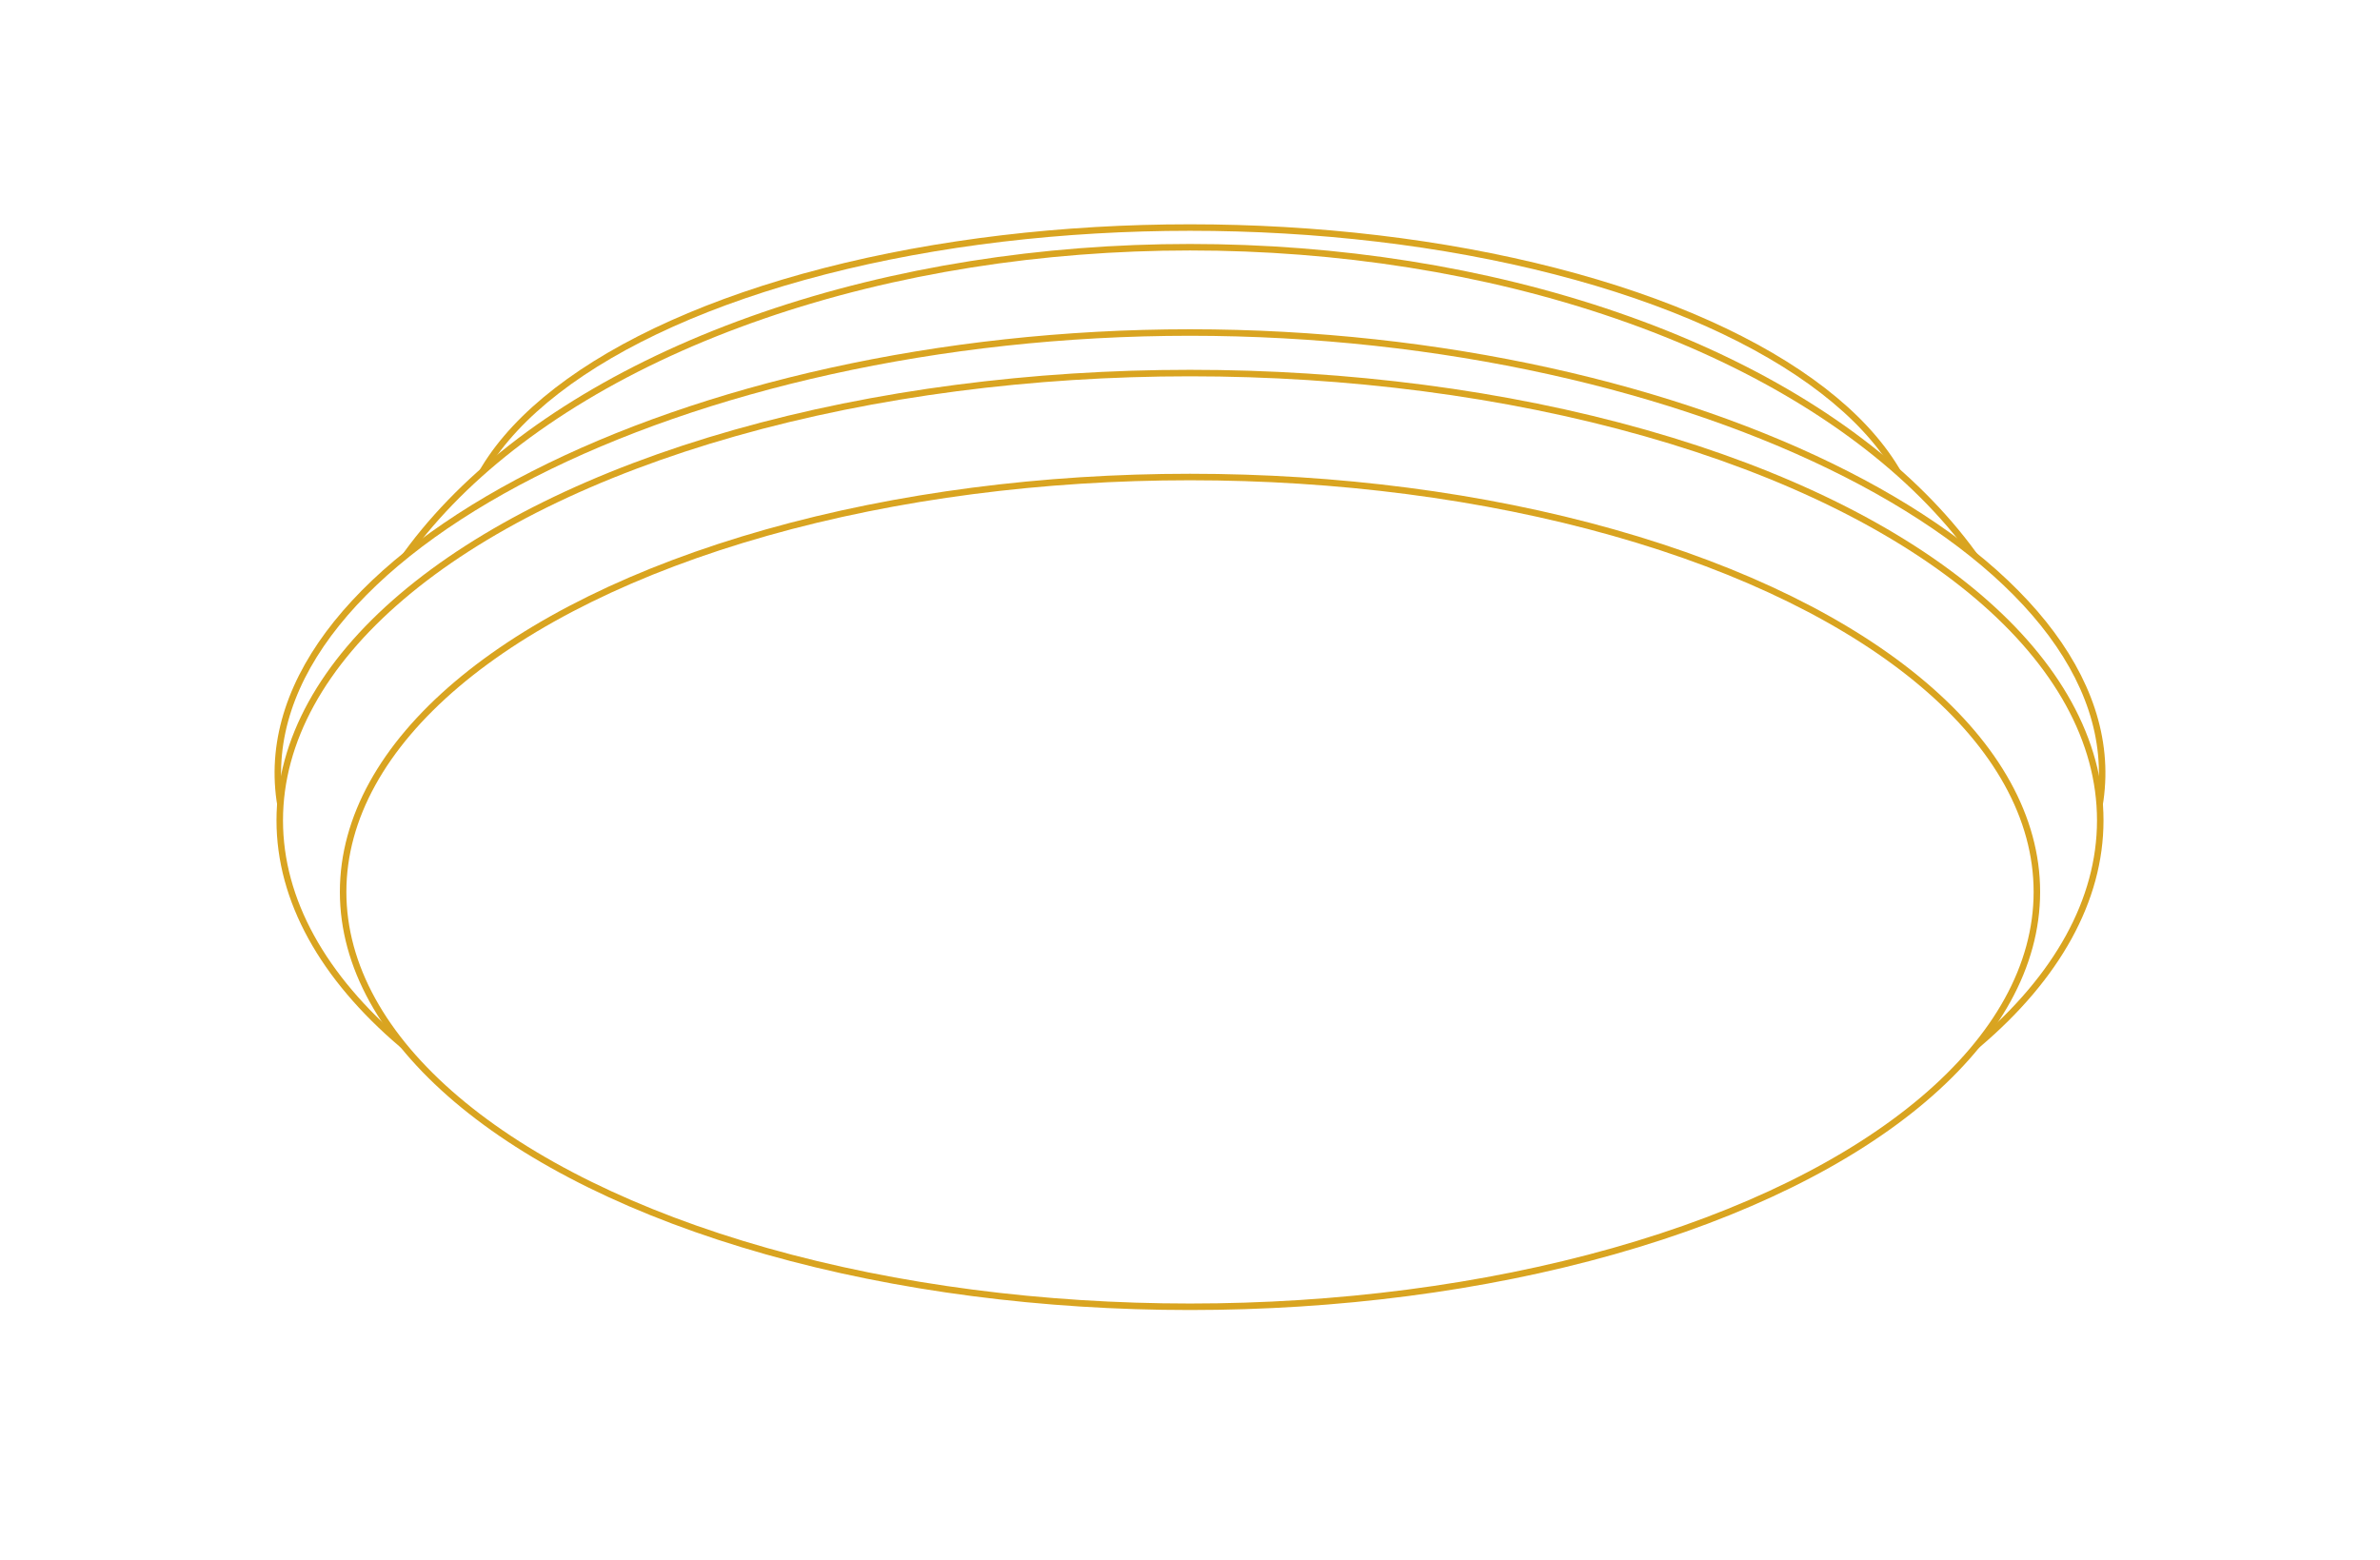 <?xml version="1.0" encoding="utf-8"?>
<!-- Generator: Adobe Illustrator 24.2.0, SVG Export Plug-In . SVG Version: 6.00 Build 0)  -->
<svg version="1.1" id="Layer_1" xmlns="http://www.w3.org/2000/svg" xmlns:xlink="http://www.w3.org/1999/xlink" x="0px" y="0px"
	 viewBox="0 0 183 120" style="enable-background:new 0 0 183 120;" xml:space="preserve">
<style type="text/css">
	.st0{fill:#FFFFFF;}
	.st1{fill:#FFFFFF;stroke:#D9A420;stroke-width:0.5;stroke-linecap:round;stroke-linejoin:round;stroke-miterlimit:22.926;}
</style>
<rect class="st0" width="183" height="120"/>
<g>
	<ellipse class="st1" cx="91.5" cy="42.591" rx="56.208" ry="25.091"/>
	<ellipse class="st1" cx="91.5" cy="58.256" rx="65.674" ry="39.243"/>
	<path class="st1" d="M91.5,25.573c-38.655,0-72.66,17.077-69.99,35.963
		C24.289,81.202,52.845,97.499,91.5,97.499s67.21-16.297,69.99-35.963
		C164.16,42.65,130.155,25.573,91.5,25.573z"/>
	<ellipse class="st1" cx="91.5" cy="63.095" rx="69.99" ry="34.404"/>
	<ellipse class="st1" cx="91.5" cy="68.593" rx="65.117" ry="31.907"/>
</g>
</svg>
